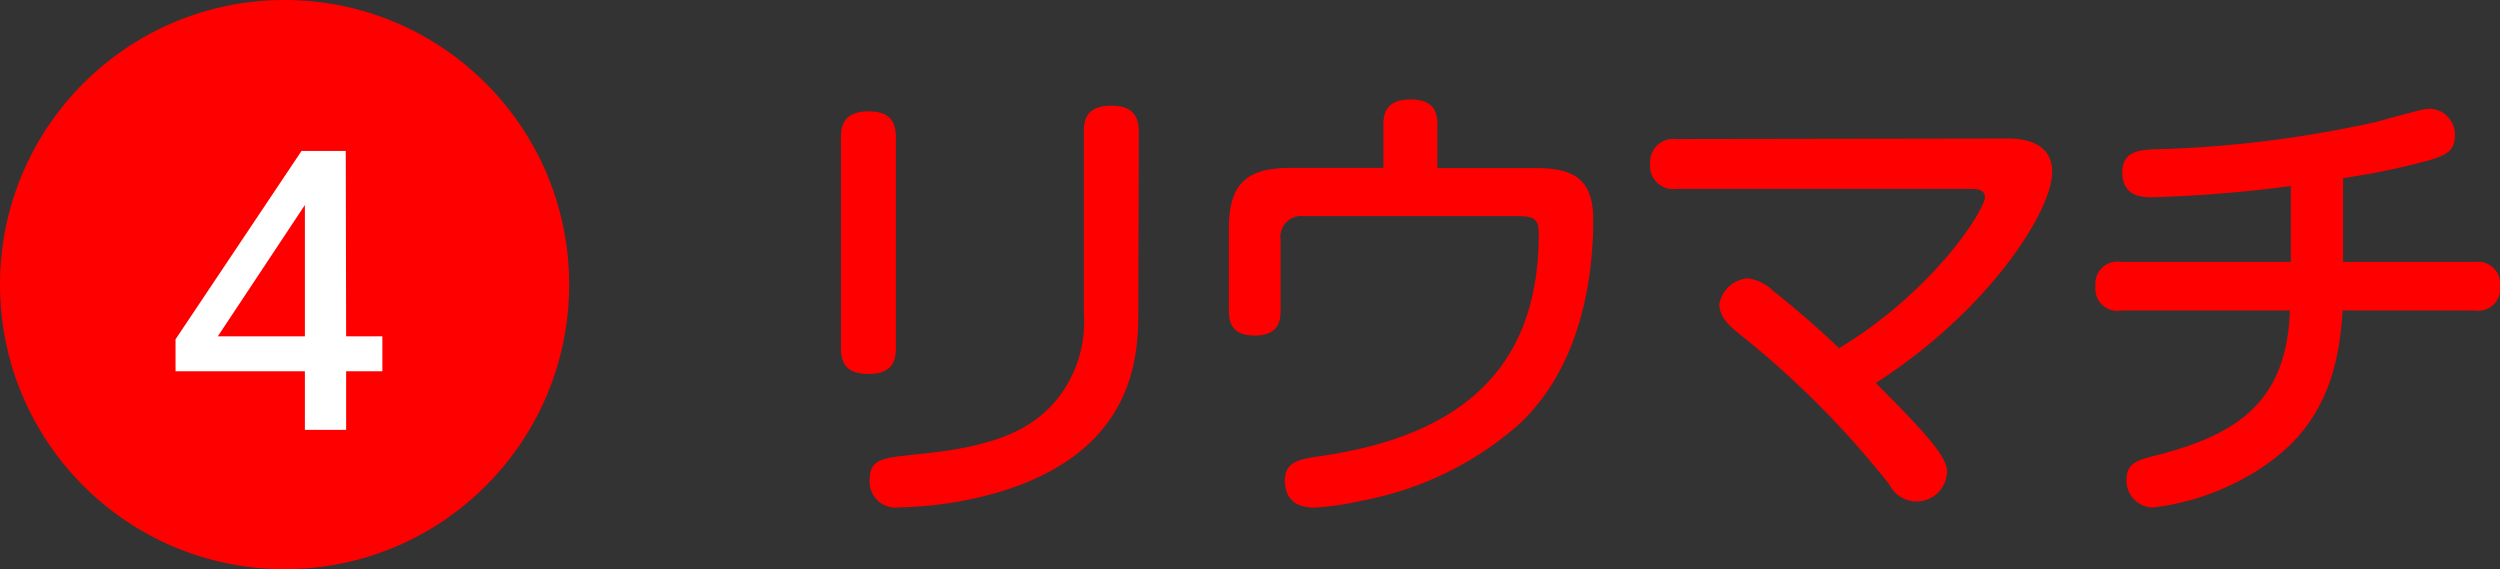 <svg xmlns="http://www.w3.org/2000/svg" viewBox="0 0 193.27 44"><rect x="0" y="0" width="193.27" height="44" fill="#333333" stroke="none"/><defs><style>.cls-1{fill:red}</style></defs><g id="レイヤー_2" data-name="レイヤー 2"><g id="design"><path class="cls-1" d="M69.26 26.91c0 .83-.18 2-2.09 2-1.47 0-2.16-.57-2.16-2v-16.3c0-.87.22-2 2.13-2 1.44 0 2.12.58 2.12 2ZM88 24.1c0 3.49-.29 10.77-10.73 13.93a29.32 29.32 0 0 1-7.74 1.19 2 2 0 0 1-2.3-2.09c0-1.65.94-1.72 3.56-2 6.09-.57 9-1.87 11-4.35a9.56 9.56 0 0 0 2-6.55V10.17c0-.79.15-2 2.09-2 1.55 0 2.16.68 2.16 2ZM118.89 13c3 0 4.28 1.08 4.28 4 0 3.78-.68 11.19-5.86 15.91a25.41 25.41 0 0 1-12 5.79 22 22 0 0 1-3.71.54c-2.09 0-2.27-1.44-2.27-2.09 0-1.51 1.23-1.65 2.63-1.87 12-1.69 17-7.67 17-17.2 0-1.16-.39-1.37-1.62-1.37h-16.56A1.6 1.6 0 0 0 99 18.52V24c0 .79-.14 1.94-2 1.94-1.41 0-2-.61-2-1.94v-6.3c0-3.35 1.22-4.72 4.75-4.72h7.2V9.63c0-.75.14-1.94 2.08-1.94 1.7 0 2.09.83 2.09 1.94V13ZM155.27 10.71c1.58 0 3.38.51 3.38 2.59 0 3-4.89 10.7-13.64 16.31 4.11 4.1 5.51 5.76 5.51 6.84a2.35 2.35 0 0 1-4.46 1 71.33 71.33 0 0 0-11.49-11.55c-.72-.58-1.65-1.3-1.65-2.38a2.41 2.41 0 0 1 2.19-2 3.38 3.38 0 0 1 2 1c1 .76 3.27 2.67 5.07 4.4 7.38-4.47 11.27-10.73 11.27-11.67 0-.65-.72-.65-1.26-.65h-22.62a1.77 1.77 0 0 1-2-1.94 1.79 1.79 0 0 1 2-1.91ZM181.14 20.25h10.22a1.7 1.7 0 0 1 1.91 1.87 1.68 1.68 0 0 1-1.91 1.88H181.1c-.32 5.69-2.12 10-7.67 13a19.38 19.38 0 0 1-6.94 2.23 2.06 2.06 0 0 1-2.09-2.2c0-1.19.9-1.47 1.91-1.73 6.62-1.62 10.47-4.17 10.72-11.3H164a1.69 1.69 0 0 1-2-1.84 1.71 1.71 0 0 1 2-1.91h13.1v-5.87a103.33 103.33 0 0 1-10.73.87c-.68 0-2.3 0-2.3-1.95 0-1.69 1.51-1.72 2.66-1.76a89 89 0 0 0 17-2.12c.5-.15 2.77-.76 3.24-.87a3.55 3.55 0 0 1 .93-.14 2 2 0 0 1 1.88 2.12c0 1.08-.62 1.44-1.91 1.84a56.1 56.1 0 0 1-6.73 1.4Z"/><circle class="cls-1" cx="22" cy="22" r="22"/><path d="M26.76 26h2.8v2.7h-2.8v4.53h-3.19V28.7h-10v-2.47l9.74-14.56h3.42Zm-3.19 0V15.85L16.84 26Z" style="fill:#fff"/></g></g></svg>